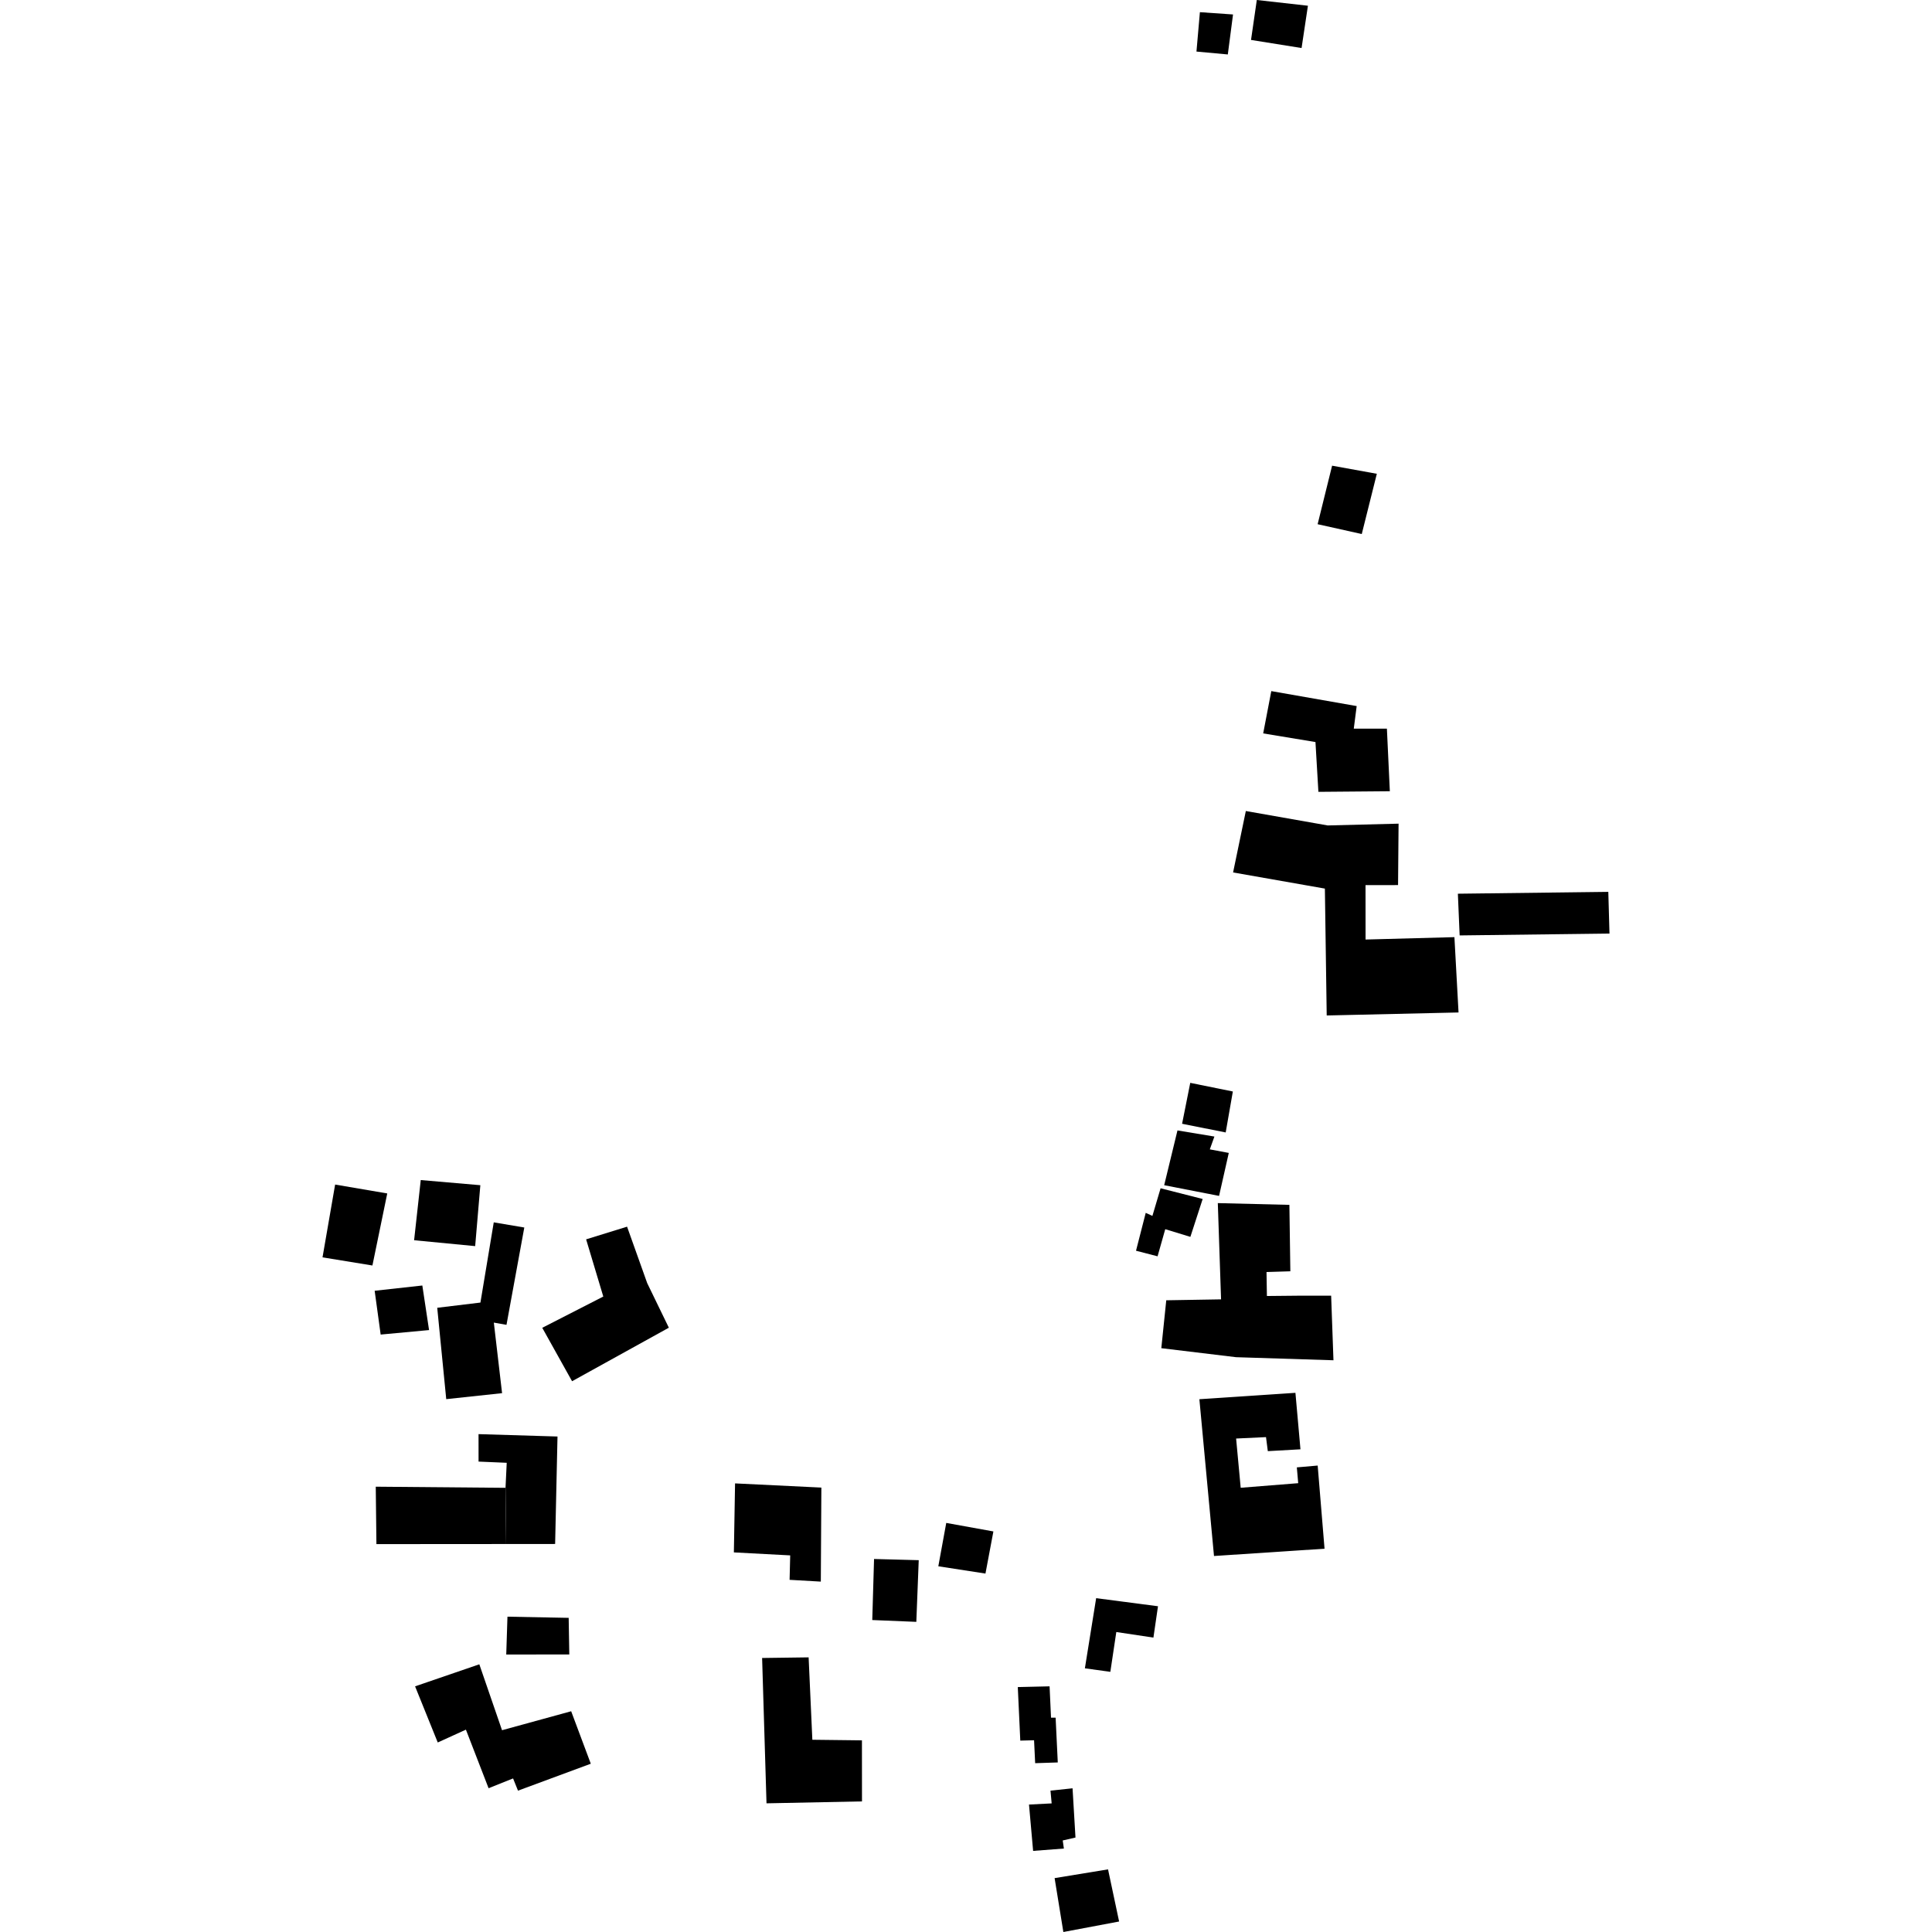 <?xml version="1.0" encoding="utf-8" standalone="no"?>
<!DOCTYPE svg PUBLIC "-//W3C//DTD SVG 1.1//EN"
  "http://www.w3.org/Graphics/SVG/1.1/DTD/svg11.dtd">
<!-- Created with matplotlib (https://matplotlib.org/) -->
<svg height="288pt" version="1.1" viewBox="0 0 288 288" width="288pt" xmlns="http://www.w3.org/2000/svg" xmlns:xlink="http://www.w3.org/1999/xlink">
 <defs>
  <style type="text/css">
*{stroke-linecap:butt;stroke-linejoin:round;}
  </style>
 </defs>
 <g id="figure_1">
  <g id="patch_1">
   <path d="M 0 288 
L 288 288 
L 288 0 
L 0 0 
z
" style="fill:none;opacity:0;"/>
  </g>
  <g id="axes_1">
   <g id="PatchCollection_1">
    <path clip-path="url(#p53d6659467)" d="M 130.294 232.396 
L 130.027 241.496 
L 136.595 241.767 
L 136.954 232.573 
L 130.294 232.396 
"/>
    <path clip-path="url(#p53d6659467)" d="M 109.574 221.127 
L 122.44 221.752 
L 122.358 235.768 
L 117.704 235.502 
L 117.794 231.859 
L 109.397 231.413 
L 109.574 221.127 
"/>
    <path clip-path="url(#p53d6659467)" d="M 141.056 227.019 
L 139.874 233.482 
L 146.901 234.569 
L 148.083 228.289 
L 141.056 227.019 
"/>
    <path clip-path="url(#p53d6659467)" d="M 83.106 214.139 
L 71.335 213.783 
L 71.338 217.877 
L 75.536 218.056 
L 75.358 221.787 
L 75.453 230.164 
L 82.752 230.158 
L 83.106 214.139 
"/>
    <path clip-path="url(#p53d6659467)" d="M 75.358 221.787 
L 56.014 221.619 
L 56.112 230.178 
L 75.453 230.164 
L 75.358 221.787 
"/>
    <path clip-path="url(#p53d6659467)" d="M 84.771 241.171 
L 75.646 240.996 
L 75.465 246.635 
L 84.864 246.628 
L 84.771 241.171 
"/>
    <path clip-path="url(#p53d6659467)" d="M 71.452 248.095 
L 61.875 251.38 
L 65.255 259.748 
L 69.452 257.836 
L 72.833 266.569 
L 76.484 265.109 
L 77.217 266.93 
L 88.069 262.915 
L 85.143 255.093 
L 74.837 257.92 
L 71.452 248.095 
"/>
    <path clip-path="url(#p53d6659467)" d="M 120.54 247.06 
L 113.607 247.153 
L 114.262 268.818 
L 128.495 268.531 
L 128.488 259.431 
L 121.096 259.343 
L 120.54 247.06 
"/>
    <path clip-path="url(#p53d6659467)" d="M 165.173 278.663 
L 157.209 279.969 
L 158.513 288 
L 166.824 286.436 
L 165.173 278.663 
"/>
    <path clip-path="url(#p53d6659467)" d="M 156.594 266.927 
L 156.769 268.83 
L 153.391 269.002 
L 154.005 275.909 
L 158.592 275.56 
L 158.418 274.354 
L 160.32 273.92 
L 159.883 266.579 
L 156.594 266.927 
"/>
    <path clip-path="url(#p53d6659467)" d="M 151.721 251.489 
L 152.093 259.47 
L 154.146 259.418 
L 154.31 262.834 
L 157.681 262.725 
L 157.36 256.05 
L 156.674 256.051 
L 156.459 251.379 
L 151.721 251.489 
"/>
    <path clip-path="url(#p53d6659467)" d="M 163.402 238.236 
L 161.722 248.693 
L 165.517 249.218 
L 166.406 243.283 
L 171.938 244.114 
L 172.62 239.441 
L 163.402 238.236 
"/>
    <path clip-path="url(#p53d6659467)" d="M 178.79 208.579 
L 180.969 231.95 
L 197.447 230.863 
L 196.424 218.468 
L 193.316 218.74 
L 193.522 221.095 
L 184.948 221.78 
L 184.265 214.44 
L 188.721 214.229 
L 188.992 216.32 
L 193.857 216.046 
L 193.107 207.626 
L 178.79 208.579 
"/>
    <path clip-path="url(#p53d6659467)" d="M 181.537 179.345 
L 182.022 193.693 
L 173.853 193.831 
L 173.115 200.972 
L 184.255 202.314 
L 198.777 202.773 
L 198.431 193.141 
L 193.77 193.144 
L 188.855 193.192 
L 188.798 189.619 
L 192.35 189.509 
L 192.207 179.607 
L 181.537 179.345 
"/>
    <path clip-path="url(#p53d6659467)" d="M 173.008 177.135 
L 171.786 181.255 
L 170.792 180.797 
L 169.344 186.444 
L 172.557 187.276 
L 173.702 183.232 
L 177.447 184.378 
L 179.28 178.731 
L 173.008 177.135 
"/>
    <path clip-path="url(#p53d6659467)" d="M 175.524 168.511 
L 181.029 169.423 
L 180.345 171.333 
L 183.173 171.864 
L 181.725 178.271 
L 173.543 176.676 
L 175.524 168.511 
"/>
    <path clip-path="url(#p53d6659467)" d="M 176.213 167.518 
L 182.712 168.813 
L 183.778 162.708 
L 177.429 161.419 
L 176.213 167.518 
"/>
    <path clip-path="url(#p53d6659467)" d="M 183.814 130.054 
L 197.498 132.461 
L 197.77 151.375 
L 217.422 150.927 
L 216.808 139.699 
L 203.563 140.055 
L 203.556 131.942 
L 208.406 131.938 
L 208.483 122.782 
L 197.922 123.048 
L 185.714 120.897 
L 183.814 130.054 
"/>
    <path clip-path="url(#p53d6659467)" d="M 217.323 133.224 
L 217.586 139.441 
L 239.923 139.166 
L 239.748 132.949 
L 217.323 133.224 
"/>
    <path clip-path="url(#p53d6659467)" d="M 189.51 103.022 
L 188.301 109.328 
L 196.094 110.615 
L 196.531 118.038 
L 207.181 117.948 
L 206.743 108.617 
L 201.805 108.62 
L 202.238 105.254 
L 189.51 103.022 
"/>
    <path clip-path="url(#p53d6659467)" d="M 196.416 78.143 
L 202.996 79.607 
L 205.242 70.626 
L 198.574 69.419 
L 196.416 78.143 
"/>
    <path clip-path="url(#p53d6659467)" d="M 187.35 0 
L 186.488 5.954 
L 194.023 7.16 
L 194.97 0.854 
L 187.35 0 
"/>
    <path clip-path="url(#p53d6659467)" d="M 178.867 1.815 
L 178.355 7.687 
L 183.028 8.117 
L 183.805 2.157 
L 178.867 1.815 
"/>
    <path clip-path="url(#p53d6659467)" d="M 65.177 194.949 
L 66.52 208.568 
L 74.843 207.677 
L 73.615 197.159 
L 75.502 197.491 
L 78.157 182.983 
L 73.604 182.214 
L 71.617 194.171 
L 65.177 194.949 
"/>
    <path clip-path="url(#p53d6659467)" d="M 62.956 191.628 
L 63.959 198.271 
L 56.745 198.942 
L 55.85 192.412 
L 62.956 191.628 
"/>
    <path clip-path="url(#p53d6659467)" d="M 49.957 176.579 
L 48.077 187.432 
L 55.516 188.645 
L 57.727 177.905 
L 49.957 176.579 
"/>
    <path clip-path="url(#p53d6659467)" d="M 62.721 175.91 
L 61.73 184.879 
L 70.833 185.757 
L 71.604 176.676 
L 62.721 175.91 
"/>
    <path clip-path="url(#p53d6659467)" d="M 87.372 184.747 
L 89.932 193.273 
L 80.833 197.933 
L 85.277 205.898 
L 99.704 197.919 
L 96.479 191.277 
L 93.476 182.858 
L 87.372 184.747 
"/>
   </g>
  </g>
 </g>
 <defs>
  <clipPath id="p53d6659467">
   <rect height="288" width="191.845" x="48.077" y="0"/>
  </clipPath>
 </defs>
</svg>
